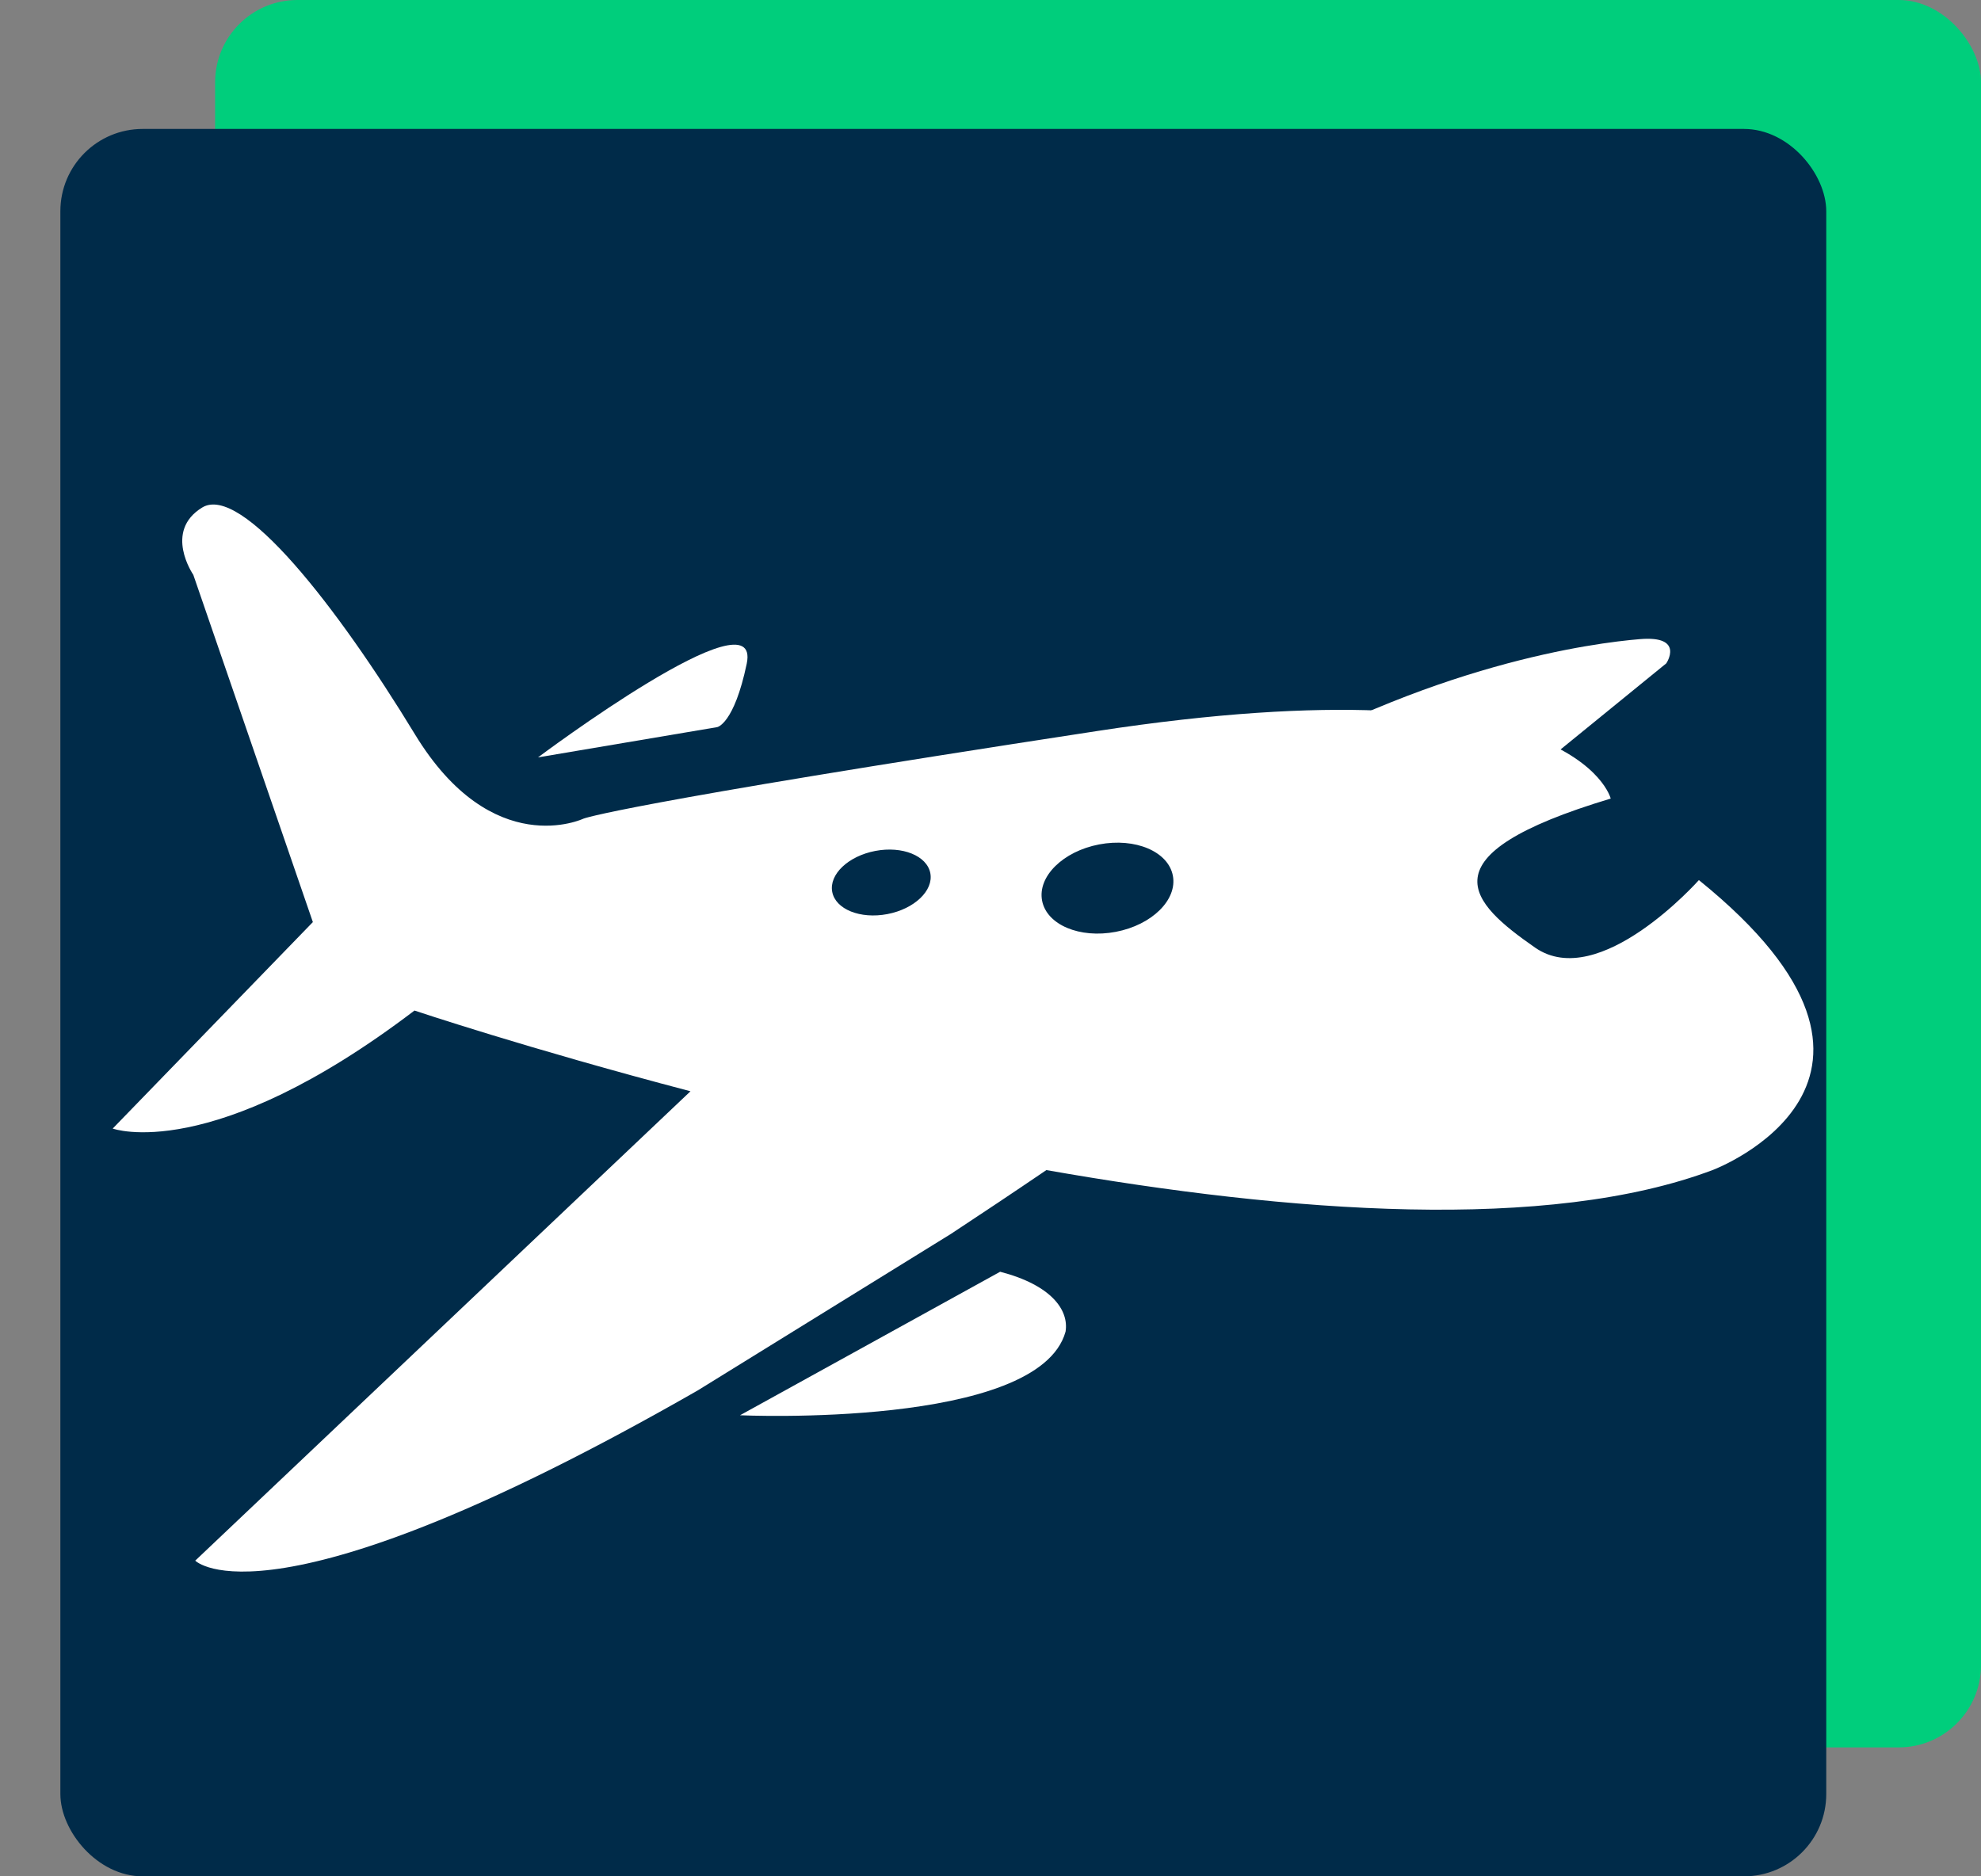 <svg xmlns="http://www.w3.org/2000/svg" width="361" height="342" viewBox="0 0 361 342" fill="none"><rect x="0" y="0" width="361" height="342" fill="#808080" stroke="none"/><rect x="39.199" width="321.801" height="318.498" rx="15" fill="#00CE7C"></rect><rect x="11" y="23.502" width="321.801" height="318.498" rx="15" fill="#002B49"></rect><path fill-rule="evenodd" clip-rule="evenodd" d="M203.342 169.845C196.756 171.102 190.743 168.569 189.901 164.161C189.061 159.763 193.713 155.17 200.299 153.913C206.876 152.657 212.89 155.2 213.733 159.61C214.572 164.006 209.919 168.589 203.342 169.845ZM161.705 166.612C156.763 167.555 152.264 165.737 151.659 162.569C151.052 159.391 154.564 156.043 159.506 155.099C164.439 154.157 168.927 155.977 169.534 159.155C170.139 162.324 166.637 165.67 161.705 166.612ZM173.296 224.9C178.864 221.231 184.659 217.366 190.683 213.272C235.016 221.072 282.157 224.586 312.182 213.232C312.182 213.232 354.963 197.056 309.59 160.414C309.59 160.414 291.451 180.871 279.735 172.719C268.051 164.572 258.9 155.942 293.522 145.556C293.522 145.556 287.292 119.855 199.883 133.252C112.458 146.628 106.339 149.211 106.339 149.211C106.339 149.211 89.766 157.097 75.614 133.843C61.485 110.599 43.959 88.155 36.849 92.503C29.748 96.85 35.226 104.769 35.226 104.769L57.014 168.07L20.538 205.703C20.538 205.703 38.56 212.322 75.53 184.192C75.53 184.192 96.098 191.097 125.828 198.907L35.578 284.46C35.578 284.46 48.934 298.226 127.129 253.446" fill="white"></path><path fill-rule="evenodd" clip-rule="evenodd" d="M130.694 132.534C130.694 132.534 133.767 132.007 136.078 120.972C138.915 107.404 98.044 138.049 98.044 138.049L130.694 132.534Z" fill="white"></path><path fill-rule="evenodd" clip-rule="evenodd" d="M266.538 151.136L303.65 120.909C303.65 120.909 307.087 115.801 298.834 116.495C290.556 117.183 260.693 120.937 225.351 141.921C225.351 141.921 257.552 140.609 266.537 151.136" fill="white"></path><path fill-rule="evenodd" clip-rule="evenodd" d="M182.257 231.802L134.857 257.96C134.857 257.96 189.246 260.444 194.178 242.721C194.815 238.798 191.615 234.232 182.258 231.802" fill="white"></path></svg>